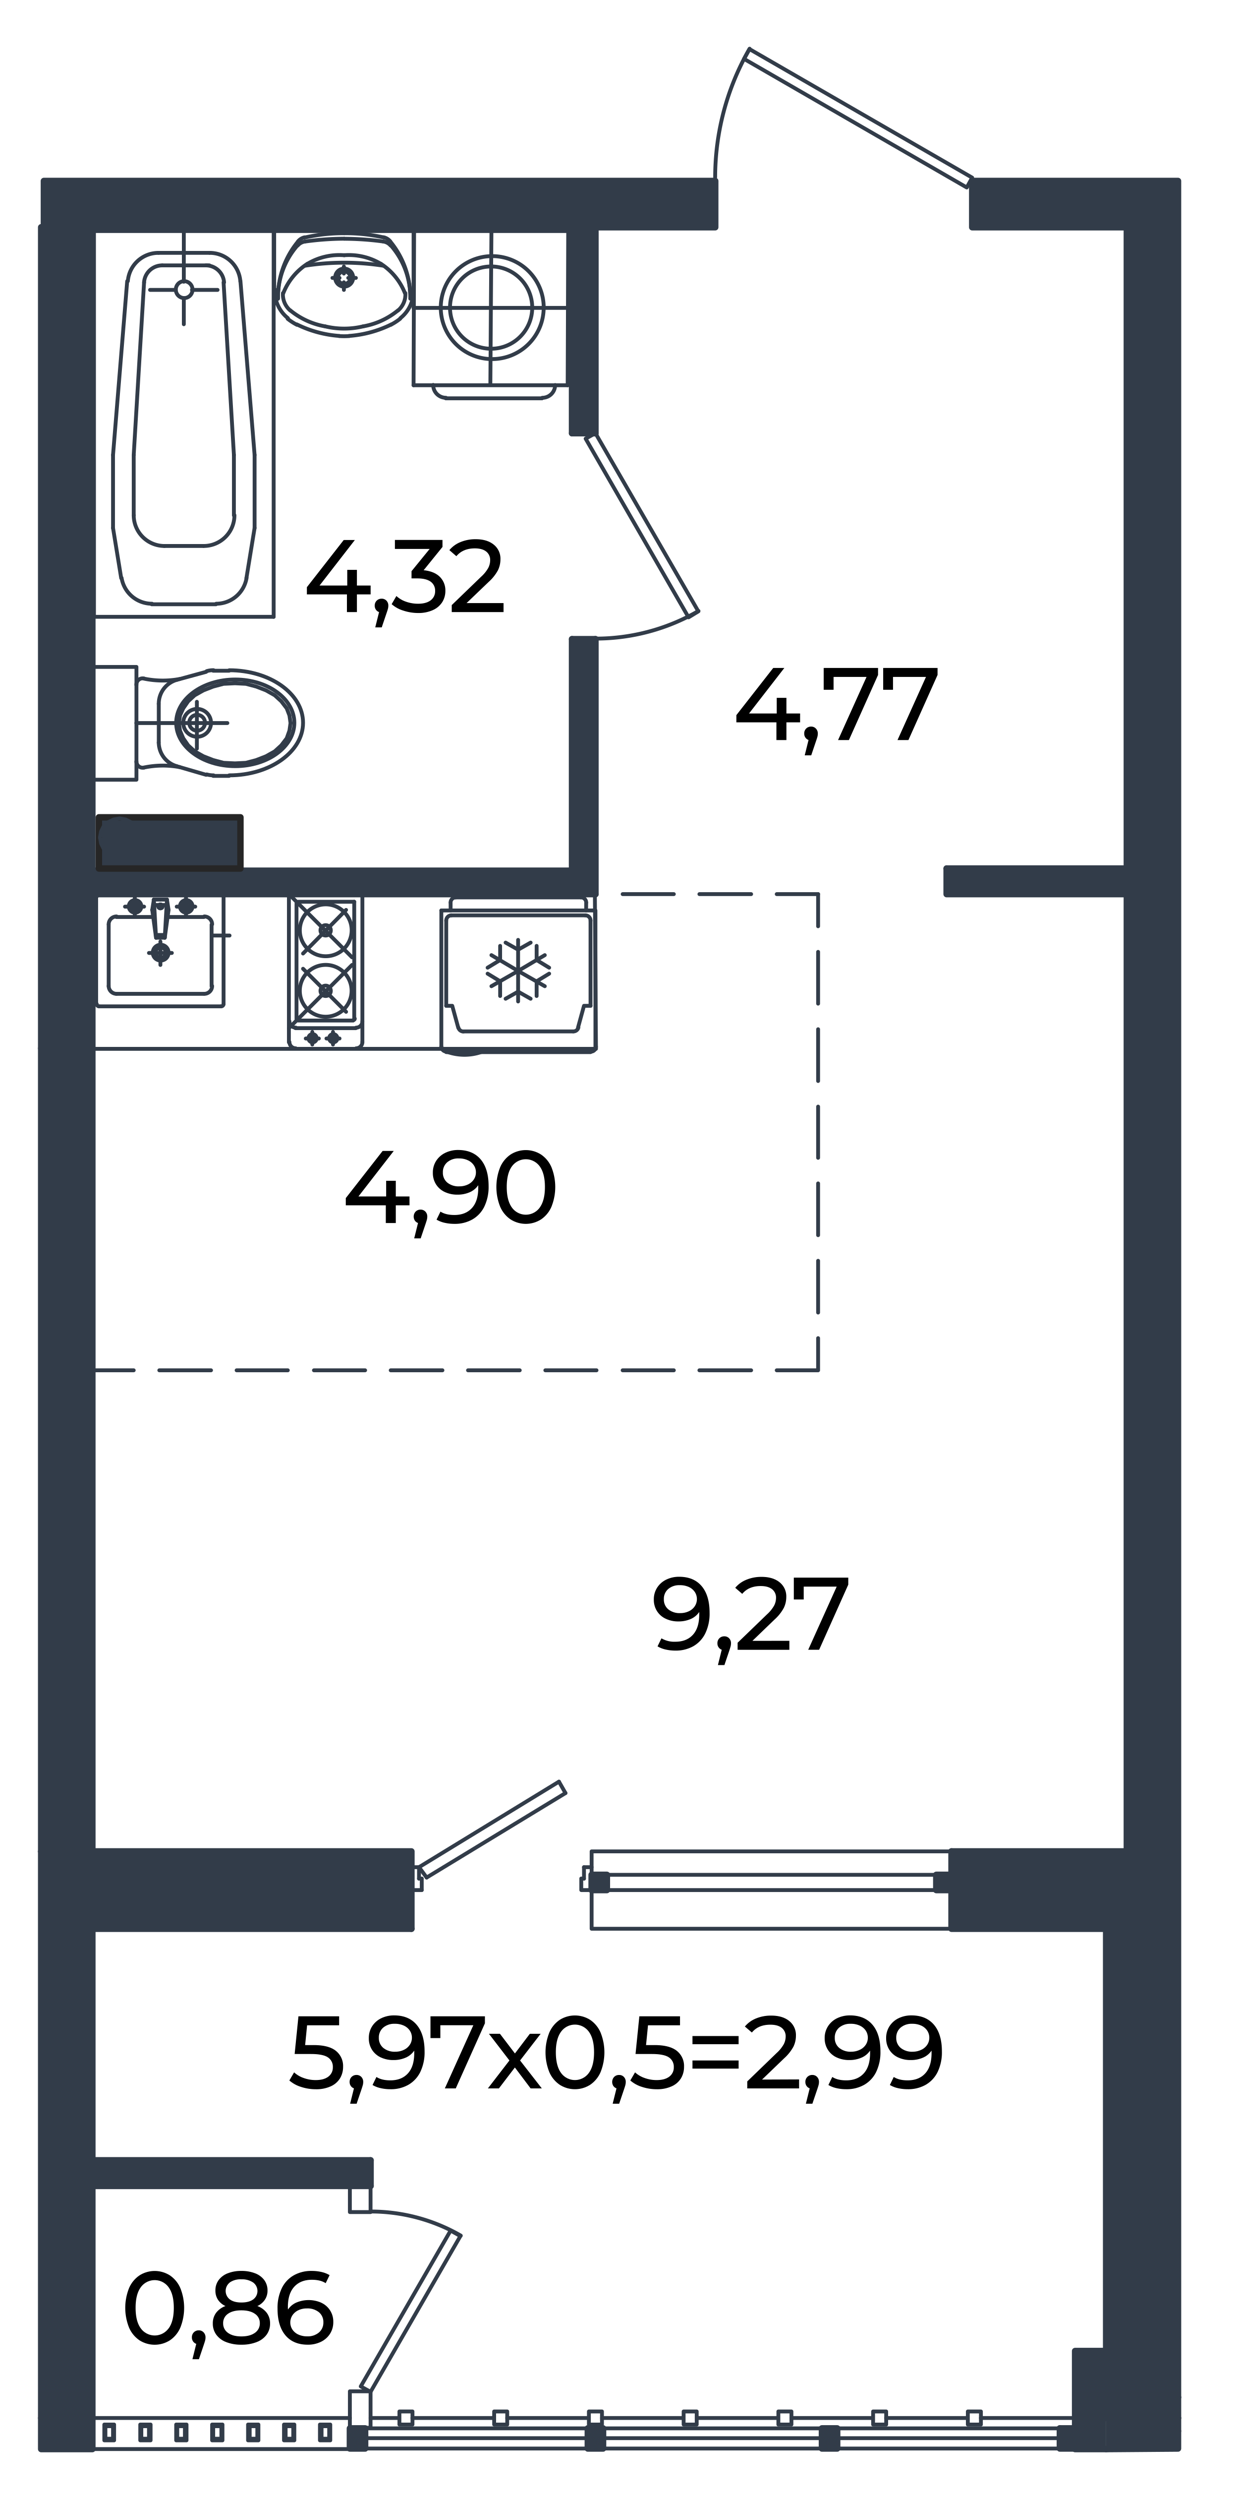 <svg xmlns="http://www.w3.org/2000/svg" viewBox="0 0 826.43 1666.47"><defs><style>.cls-1{fill:#323c49;}.cls-2,.cls-3,.cls-4{fill:none;stroke-linecap:round;stroke-linejoin:round;}.cls-2,.cls-4{stroke:#323c49;}.cls-2,.cls-3{stroke-width:4.29px;}.cls-3{stroke:#262626;}.cls-4{stroke-width:2.57px;}</style></defs><g id="стены"><polygon class="cls-1" points="785.75 1620.48 785.75 1632.1 737.81 1632.47 737.81 1632.1 737.81 1611.77 785.75 1611.77 785.75 1620.48"/><polygon class="cls-1" points="785.75 1606.68 785.75 1611.77 737.81 1611.77 737.81 1567.1 737.81 1285.65 751.61 1285.65 751.61 1597.97 783.94 1597.97 785.75 1597.97 785.75 1606.68"/><polygon class="cls-1" points="785.75 151.48 785.75 1597.97 783.94 1597.97 751.61 1597.97 751.61 1285.65 751.61 1234.08 751.61 596 751.61 578.93 751.61 151.48 648.48 151.48 648.48 120.62 785.75 120.62 785.75 151.48"/><polygon class="cls-1" points="751.61 1234.08 751.61 1285.65 737.81 1285.65 634.67 1285.65 634.67 1259.86 634.67 1249.69 634.67 1234.08 751.61 1234.08"/><rect class="cls-1" x="631.41" y="578.93" width="120.2" height="17.07"/><polygon class="cls-1" points="737.81 1632.1 737.81 1632.47 717.11 1632.47 717.11 1632.1 717.11 1618.67 717.11 1567.1 737.81 1567.1 737.81 1611.77 737.81 1632.1"/><rect class="cls-1" x="706.94" y="1618.67" width="10.17" height="13.43"/><rect class="cls-1" x="624.51" y="1249.69" width="10.16" height="10.17"/><rect class="cls-1" x="548.24" y="1618.67" width="10.17" height="13.43"/><polygon class="cls-1" points="477.06 120.62 477.06 151.48 397.17 151.48 381.55 151.48 61.6 151.48 61.6 580.38 61.6 596 61.6 698.77 27.46 698.77 27.46 151.48 29.28 151.48 29.28 120.62 477.06 120.62"/><rect class="cls-1" x="394.62" y="1249.69" width="10.17" height="10.17"/><rect class="cls-1" x="392.08" y="1618.67" width="10.17" height="13.43"/><polygon class="cls-1" points="397.17 426.04 397.17 596 61.6 596 61.6 580.38 381.55 580.38 381.55 426.04 397.17 426.04"/><rect class="cls-1" x="381.55" y="151.48" width="15.62" height="137.28"/><polygon class="cls-1" points="274.42 1234.08 274.42 1285.65 61.6 1285.65 61.6 1234.44 61.6 1234.08 274.42 1234.08"/><rect class="cls-1" x="61.6" y="1439.99" width="185.58" height="17.07"/><rect class="cls-1" x="233.38" y="1618.67" width="10.17" height="13.43"/><rect class="cls-1" x="65.96" y="544.79" width="94.42" height="34.14"/><rect class="cls-1" x="27.46" y="1611.77" width="34.14" height="20.7"/><polygon class="cls-1" points="61.6 1457.06 61.6 1611.77 27.46 1611.77 27.46 1234.44 61.6 1234.44 61.6 1285.65 61.6 1439.99 61.6 1457.06"/><rect class="cls-1" x="27.46" y="698.77" width="34.14" height="535.31"/><line class="cls-2" x1="61.6" y1="1457.06" x2="247.18" y2="1457.06"/><line class="cls-2" x1="61.6" y1="1439.99" x2="247.18" y2="1439.99"/><line class="cls-2" x1="397.17" y1="596" x2="61.6" y2="596"/><line class="cls-2" x1="381.55" y1="580.38" x2="61.6" y2="580.38"/><line class="cls-2" x1="381.55" y1="151.48" x2="381.55" y2="288.76"/><line class="cls-2" x1="381.55" y1="426.04" x2="381.55" y2="580.38"/><line class="cls-2" x1="397.17" y1="151.48" x2="397.17" y2="288.76"/><line class="cls-2" x1="397.17" y1="426.04" x2="397.17" y2="596"/><line class="cls-2" x1="247.18" y1="1457.06" x2="247.18" y2="1439.99"/><line class="cls-2" x1="397.17" y1="426.04" x2="381.55" y2="426.04"/><line class="cls-2" x1="397.17" y1="288.76" x2="381.55" y2="288.76"/><polyline class="cls-2" points="634.67 1259.86 624.51 1259.86 624.51 1249.69 634.67 1249.69"/><rect class="cls-2" x="394.62" y="1249.69" width="10.17" height="10.17"/><rect class="cls-2" x="233.38" y="1618.67" width="10.17" height="13.43"/><rect class="cls-2" x="392.08" y="1618.67" width="10.17" height="13.43"/><rect class="cls-2" x="548.24" y="1618.67" width="10.17" height="13.43"/><polyline class="cls-2" points="717.11 1632.1 706.94 1632.1 706.94 1618.67"/><line class="cls-2" x1="706.94" y1="1618.67" x2="717.11" y2="1618.67"/><polyline class="cls-2" points="737.81 1632.47 785.75 1632.1 785.75 1620.48"/><polyline class="cls-2" points="61.6 1234.44 61.6 1234.08 274.42 1234.08 274.42 1285.65"/><line class="cls-2" x1="274.42" y1="1285.65" x2="61.6" y2="1285.65"/><polyline class="cls-2" points="737.81 1285.65 634.67 1285.65 634.67 1259.86 634.67 1249.69 634.67 1234.08"/><line class="cls-2" x1="634.67" y1="1234.08" x2="751.61" y2="1234.08"/><line class="cls-2" x1="27.46" y1="698.77" x2="27.46" y2="1234.08"/><polyline class="cls-2" points="27.46 1234.08 61.6 1234.08 61.6 698.77"/><polyline class="cls-2" points="751.61 596 631.41 596 631.41 578.93"/><line class="cls-2" x1="631.41" y1="578.93" x2="751.61" y2="578.93"/><line class="cls-2" x1="785.75" y1="1620.48" x2="785.75" y2="1611.77"/><polyline class="cls-2" points="785.75 1597.97 785.75 151.48 785.75 120.62 648.48 120.62 648.48 151.48 751.61 151.48 751.61 578.93 751.61 596 751.61 1234.08 751.61 1285.65"/><polyline class="cls-2" points="27.46 698.77 27.46 151.48 29.28 151.48 29.28 120.62 477.06 120.62 477.06 151.48 397.17 151.48 381.55 151.48 61.6 151.48 61.6 580.38 61.6 596 61.6 698.77 27.46 698.77"/><polyline class="cls-2" points="27.46 1611.77 27.46 1234.44 61.6 1234.44 61.6 1285.65 61.6 1439.99 61.6 1457.06 61.6 1611.77"/><polyline class="cls-2" points="737.81 1567.1 717.11 1567.1 717.11 1618.67 717.11 1632.1 717.11 1632.47 737.81 1632.47"/><polyline class="cls-2" points="785.75 1597.97 783.94 1597.97 751.61 1597.97 751.61 1285.65 737.81 1285.65 737.81 1567.1 737.81 1611.77 785.75 1611.77"/><polyline class="cls-2" points="785.75 1611.77 785.75 1606.68 785.75 1597.97"/><rect class="cls-3" x="65.96" y="544.79" width="94.42" height="34.14"/><polyline class="cls-2" points="27.46 1611.77 61.6 1611.77 61.6 1632.47 27.46 1632.47 27.46 1611.77"/></g><g id="цифры"><path d="M224,1367a12.84,12.84,0,0,1,4.84,10.61,14.63,14.63,0,0,1-2,7.65,13.78,13.78,0,0,1-6.11,5.36,23.15,23.15,0,0,1-10.07,2,31.52,31.52,0,0,1-9.82-1.55,21.78,21.78,0,0,1-7.83-4.29l3.16-5.42a18.33,18.33,0,0,0,6.32,3.74,23.41,23.41,0,0,0,8.11,1.41c3.61,0,6.42-.77,8.41-2.3a7.52,7.52,0,0,0,3-6.29,7.42,7.42,0,0,0-3.3-6.56q-3.3-2.22-11.26-2.23H196.53l2.54-25.14H226.2v6H204.84l-1.31,13.19h5.36Q219.2,1363.14,224,1367Z"/><path d="M241,1384.39a4.69,4.69,0,0,1,1.27,3.33,8.15,8.15,0,0,1-.24,2c-.17.65-.47,1.63-.93,3l-3.23,9.54h-4.33l2.54-10.23a4.34,4.34,0,0,1-2.09-1.61,4.51,4.51,0,0,1-.79-2.65,4.55,4.55,0,0,1,1.31-3.36,4.44,4.44,0,0,1,3.29-1.31A4.25,4.25,0,0,1,241,1384.39Z"/><path d="M277.94,1349.68q5.26,6.24,5.26,17.71a30.25,30.25,0,0,1-2.85,13.71,19.93,19.93,0,0,1-8,8.58,23.57,23.57,0,0,1-11.91,2.92,29,29,0,0,1-6.6-.72,18.11,18.11,0,0,1-5.35-2.1l2.6-5.35q3.51,2.27,9.28,2.26,7.49,0,11.71-4.63t4.22-13.5v-1.72a13,13,0,0,1-5.7,4.71,19.89,19.89,0,0,1-8.17,1.61,19.44,19.44,0,0,1-8.48-1.78,13.63,13.63,0,0,1-5.84-5.12,14,14,0,0,1-2.1-7.66,14.34,14.34,0,0,1,2.23-8,15,15,0,0,1,6.08-5.33,19.52,19.52,0,0,1,8.66-1.88Q272.68,1343.43,277.94,1349.68Zm-8.55,16.68a9.61,9.61,0,0,0,3.95-3.36,8.4,8.4,0,0,0,1.41-4.74,8.49,8.49,0,0,0-1.34-4.64,9.55,9.55,0,0,0-3.91-3.36,13.91,13.91,0,0,0-6.22-1.27,11.28,11.28,0,0,0-7.66,2.54,8.58,8.58,0,0,0-2.92,6.8,8.4,8.4,0,0,0,3,6.76,11.85,11.85,0,0,0,8,2.51A12.91,12.91,0,0,0,269.39,1366.36Z"/><path d="M323.44,1344v4.68L304,1392.05h-7.28l19-42.1h-22v8.58h-6.59V1344Z"/><path d="M353.93,1392.05l-10.5-13.94-10.65,13.94h-7.35l14.36-18.61-13.67-17.79h7.35l10,13.12,9.95-13.12h7.21l-13.73,17.79,14.49,18.61Z"/><path d="M373.4,1389.68a19.64,19.64,0,0,1-7-8.48,35.49,35.49,0,0,1,0-26.37,19.67,19.67,0,0,1,7-8.49,19,19,0,0,1,20.19,0,19.53,19.53,0,0,1,7,8.49,35.36,35.36,0,0,1,0,26.37,19.5,19.5,0,0,1-7,8.48,18.91,18.91,0,0,1-20.19,0Zm19.37-7.93q3.47-4.74,3.47-13.74t-3.47-13.73a11.43,11.43,0,0,0-18.54,0q-3.48,4.74-3.47,13.73t3.47,13.74a11.43,11.43,0,0,0,18.54,0Z"/><path d="M416.12,1384.39a4.64,4.64,0,0,1,1.27,3.33,8.15,8.15,0,0,1-.24,2c-.16.65-.47,1.63-.93,3l-3.22,9.54h-4.33l2.54-10.23a4.36,4.36,0,0,1-2.1-1.61,4.95,4.95,0,0,1,.52-6,4.48,4.48,0,0,1,3.3-1.31A4.23,4.23,0,0,1,416.12,1384.39Z"/><path d="M451.42,1367a12.84,12.84,0,0,1,4.84,10.61,14.63,14.63,0,0,1-2,7.65,13.75,13.75,0,0,1-6.12,5.36,23.07,23.07,0,0,1-10.06,2,31.48,31.48,0,0,1-9.82-1.55,21.78,21.78,0,0,1-7.83-4.29l3.16-5.42a18.24,18.24,0,0,0,6.32,3.74,23.31,23.31,0,0,0,8.1,1.41q5.43,0,8.42-2.3a7.51,7.51,0,0,0,3-6.29,7.41,7.41,0,0,0-3.29-6.56q-3.3-2.22-11.27-2.23H423.91l2.55-25.14h27.12v6H432.23l-1.31,13.19h5.36Q446.57,1363.14,451.42,1367Z"/><path d="M461.89,1357.16h30.77v5.43H461.89Zm0,16.28h30.77v5.42H461.89Z"/><path d="M533,1386.07v6H498.43v-4.67L518,1368.49a23.58,23.58,0,0,0,4.81-5.94,11.36,11.36,0,0,0,1.24-5,7.09,7.09,0,0,0-2.65-5.87q-2.64-2.09-7.59-2.09-8,0-12.29,5.22l-4.67-4a18.77,18.77,0,0,1,7.38-5.36,26.12,26.12,0,0,1,10.2-1.92q7.56,0,12,3.6a11.93,11.93,0,0,1,4.46,9.79,16.74,16.74,0,0,1-1.64,7.28,29.27,29.27,0,0,1-6.25,7.83l-14.7,14.14Z"/><path d="M545,1384.39a4.69,4.69,0,0,1,1.27,3.33,8.15,8.15,0,0,1-.24,2c-.16.65-.47,1.63-.93,3l-3.23,9.54h-4.33l2.54-10.23a4.34,4.34,0,0,1-2.09-1.61,4.51,4.51,0,0,1-.79-2.65,4.55,4.55,0,0,1,1.31-3.36,4.44,4.44,0,0,1,3.29-1.31A4.25,4.25,0,0,1,545,1384.39Z"/><path d="M582,1349.68q5.26,6.24,5.26,17.71a30.25,30.25,0,0,1-2.85,13.71,19.93,19.93,0,0,1-8,8.58,23.57,23.57,0,0,1-11.91,2.92,29,29,0,0,1-6.6-.72,18.11,18.11,0,0,1-5.35-2.1l2.6-5.35q3.51,2.27,9.28,2.26,7.49,0,11.71-4.63t4.22-13.5v-1.72a13,13,0,0,1-5.7,4.71,19.89,19.89,0,0,1-8.17,1.61,19.44,19.44,0,0,1-8.48-1.78,13.63,13.63,0,0,1-5.84-5.12,14,14,0,0,1-2.1-7.66,14.26,14.26,0,0,1,2.24-8,14.91,14.91,0,0,1,6.07-5.33,19.52,19.52,0,0,1,8.66-1.88Q576.72,1343.43,582,1349.68Zm-8.55,16.68a9.61,9.61,0,0,0,4-3.36,8.4,8.4,0,0,0,1.41-4.74,8.49,8.49,0,0,0-1.34-4.64,9.55,9.55,0,0,0-3.91-3.36,13.91,13.91,0,0,0-6.22-1.27,11.28,11.28,0,0,0-7.66,2.54,8.58,8.58,0,0,0-2.92,6.8,8.4,8.4,0,0,0,3,6.76,11.85,11.85,0,0,0,8,2.51A12.91,12.91,0,0,0,573.42,1366.36Z"/><path d="M623,1349.68q5.26,6.24,5.26,17.71a30.25,30.25,0,0,1-2.85,13.71,19.93,19.93,0,0,1-8,8.58,23.57,23.57,0,0,1-11.91,2.92,29,29,0,0,1-6.6-.72,18.11,18.11,0,0,1-5.35-2.1l2.6-5.35q3.51,2.27,9.28,2.26,7.49,0,11.71-4.63t4.22-13.5v-1.72a13,13,0,0,1-5.7,4.71,19.89,19.89,0,0,1-8.17,1.61,19.44,19.44,0,0,1-8.48-1.78,13.63,13.63,0,0,1-5.84-5.12,14,14,0,0,1-2.1-7.66,14.26,14.26,0,0,1,2.24-8,14.91,14.91,0,0,1,6.07-5.33,19.52,19.52,0,0,1,8.66-1.88Q617.72,1343.43,623,1349.68Zm-8.55,16.68a9.61,9.61,0,0,0,4-3.36,8.4,8.4,0,0,0,1.41-4.74,8.49,8.49,0,0,0-1.34-4.64,9.55,9.55,0,0,0-3.91-3.36,13.91,13.91,0,0,0-6.22-1.27,11.28,11.28,0,0,0-7.66,2.54,8.58,8.58,0,0,0-2.92,6.8,8.4,8.4,0,0,0,3,6.76,11.85,11.85,0,0,0,8,2.51A12.91,12.91,0,0,0,614.42,1366.36Z"/><path d="M93.09,1560a19.52,19.52,0,0,1-7-8.48,35.49,35.49,0,0,1,0-26.37,19.52,19.52,0,0,1,7-8.48,18.91,18.91,0,0,1,20.19,0,19.52,19.52,0,0,1,7,8.48,35.49,35.49,0,0,1,0,26.37,19.52,19.52,0,0,1-7,8.48,18.91,18.91,0,0,1-20.19,0Zm19.37-7.93q3.47-4.74,3.47-13.73t-3.47-13.74a11.44,11.44,0,0,0-18.55,0q-3.47,4.74-3.46,13.74T93.91,1552a11.44,11.44,0,0,0,18.55,0Z"/><path d="M135.81,1554.68a4.71,4.71,0,0,1,1.27,3.34,8.21,8.21,0,0,1-.24,2c-.16.64-.47,1.62-.93,3l-3.23,9.55h-4.32l2.54-10.24a4.3,4.3,0,0,1-2.1-1.61A4.5,4.5,0,0,1,128,1558a4.56,4.56,0,0,1,1.31-3.37,4.45,4.45,0,0,1,3.29-1.3A4.23,4.23,0,0,1,135.81,1554.68Z"/><path d="M177.94,1541.67a11.56,11.56,0,0,1,2.2,7.07,12.35,12.35,0,0,1-2.34,7.52,14.61,14.61,0,0,1-6.66,4.91,27.33,27.33,0,0,1-10.16,1.72,26.86,26.86,0,0,1-10.06-1.72,14.62,14.62,0,0,1-6.63-4.91,12.35,12.35,0,0,1-2.34-7.52,11.6,11.6,0,0,1,2.17-7.07,13.47,13.47,0,0,1,6.28-4.53,12,12,0,0,1-5-4.19,11,11,0,0,1-1.72-6.18,11.44,11.44,0,0,1,2.16-6.94,13.64,13.64,0,0,1,6.08-4.53,24.16,24.16,0,0,1,9.07-1.58,24.67,24.67,0,0,1,9.17,1.58,13.63,13.63,0,0,1,6.11,4.53,11.44,11.44,0,0,1,2.16,6.94,10.84,10.84,0,0,1-1.75,6.14,12.21,12.21,0,0,1-5,4.23A13.74,13.74,0,0,1,177.94,1541.67ZM170,1555a7.5,7.5,0,0,0,3.3-6.42,7.28,7.28,0,0,0-3.3-6.29q-3.28-2.3-9-2.3t-8.93,2.3a7.33,7.33,0,0,0-3.23,6.29,7.56,7.56,0,0,0,3.23,6.42q3.22,2.37,8.93,2.37T170,1555Zm-16.69-33.58a7.1,7.1,0,0,0,0,11.29c1.86,1.38,4.43,2.06,7.73,2.06s6-.68,7.86-2.06a7,7,0,0,0-.07-11.29,13.07,13.07,0,0,0-7.79-2.1A12.64,12.64,0,0,0,153.28,1521.38Z"/><path d="M214.31,1534.94a13.71,13.71,0,0,1,8,12.77,14.27,14.27,0,0,1-2.24,8A14.81,14.81,0,0,1,214,1561a19.58,19.58,0,0,1-8.69,1.89q-9.68,0-14.93-6.25t-5.26-17.72a30.24,30.24,0,0,1,2.85-13.7,19.82,19.82,0,0,1,8-8.58,23.58,23.58,0,0,1,11.92-2.92,29,29,0,0,1,6.59.72,18.56,18.56,0,0,1,5.36,2.09l-2.61,5.36q-3.43-2.27-9.21-2.27-7.48,0-11.74,4.64t-4.26,13.5a15.2,15.2,0,0,0,.07,1.71,12.94,12.94,0,0,1,5.67-4.7,21.12,21.12,0,0,1,16.62.17Zm-1.62,19.85a8.53,8.53,0,0,0,3-6.8,8.4,8.4,0,0,0-3-6.77,12,12,0,0,0-8-2.5,12.85,12.85,0,0,0-5.74,1.23,9.72,9.72,0,0,0-3.91,3.37,8.67,8.67,0,0,0-.07,9.37,9.5,9.5,0,0,0,3.91,3.37,13.75,13.75,0,0,0,6.15,1.27A11.39,11.39,0,0,0,212.69,1554.79Z"/><path d="M468.05,1057.3q5.25,6.26,5.25,17.72a30.21,30.21,0,0,1-2.85,13.7,19.9,19.9,0,0,1-8,8.59,23.67,23.67,0,0,1-11.91,2.92,28.46,28.46,0,0,1-6.6-.73,18.11,18.11,0,0,1-5.35-2.09l2.61-5.36a16.83,16.83,0,0,0,9.27,2.27q7.49,0,11.71-4.64t4.22-13.49v-1.72a13,13,0,0,1-5.7,4.71,20.06,20.06,0,0,1-8.17,1.61,19.3,19.3,0,0,1-8.48-1.79,13.66,13.66,0,0,1-5.84-5.11,14.07,14.07,0,0,1-2.1-7.66,14.3,14.3,0,0,1,2.24-8,14.89,14.89,0,0,1,6.07-5.32,19.39,19.39,0,0,1,8.66-1.89Q462.79,1051.05,468.05,1057.3ZM459.49,1074a9.61,9.61,0,0,0,3.95-3.36,8.69,8.69,0,0,0,.07-9.38,9.48,9.48,0,0,0-3.91-3.36,13.91,13.91,0,0,0-6.22-1.27,11.18,11.18,0,0,0-7.65,2.54,8.54,8.54,0,0,0-2.92,6.8,8.41,8.41,0,0,0,2.95,6.76,11.91,11.91,0,0,0,8,2.51A13,13,0,0,0,459.49,1074Z"/><path d="M486.31,1092a4.63,4.63,0,0,1,1.27,3.33,8.15,8.15,0,0,1-.24,2c-.16.64-.47,1.63-.92,3l-3.23,9.55h-4.33l2.54-10.23a4.25,4.25,0,0,1-2.09-1.62,4.45,4.45,0,0,1-.79-2.64,4.57,4.57,0,0,1,1.3-3.37,4.51,4.51,0,0,1,3.3-1.3A4.21,4.21,0,0,1,486.31,1092Z"/><path d="M526.52,1093.7v6H492V1095l19.57-18.89a23.58,23.58,0,0,0,4.81-5.94,11.36,11.36,0,0,0,1.24-5,7.08,7.08,0,0,0-2.65-5.87q-2.64-2.1-7.59-2.1c-5.31,0-9.41,1.75-12.29,5.22l-4.67-4.05a18.68,18.68,0,0,1,7.38-5.35,25.94,25.94,0,0,1,10.2-1.93q7.56,0,12,3.61a11.91,11.91,0,0,1,4.46,9.78,16.55,16.55,0,0,1-1.65,7.28,28.87,28.87,0,0,1-6.25,7.83l-14.69,14.15Z"/><path d="M565.81,1051.6v4.67l-19.44,43.41h-7.28l19-42.1h-22v8.58h-6.6V1051.6Z"/><path d="M273.16,803.42H264v11.81h-6.66V803.42H230.65v-4.81l24.58-31.45h7.42l-23.56,30.35h18.48V787.07H264v10.44h9.14Z"/><path d="M283.7,807.57A4.66,4.66,0,0,1,285,810.9a8.24,8.24,0,0,1-.24,2c-.16.64-.47,1.62-.93,3l-3.23,9.55h-4.32l2.54-10.24a4.36,4.36,0,0,1-2.1-1.61,4.91,4.91,0,0,1,.52-6,4.48,4.48,0,0,1,3.3-1.31A4.23,4.23,0,0,1,283.7,807.57Z"/><path d="M320.65,772.86q5.25,6.24,5.25,17.72a30.24,30.24,0,0,1-2.85,13.7,19.87,19.87,0,0,1-8,8.58,23.57,23.57,0,0,1-11.91,2.92,29.09,29.09,0,0,1-6.6-.72,18.22,18.22,0,0,1-5.35-2.1l2.61-5.35q3.5,2.26,9.27,2.26,7.48,0,11.71-4.63t4.22-13.5V790a12.92,12.92,0,0,1-5.7,4.7,19.89,19.89,0,0,1-8.17,1.61,19.44,19.44,0,0,1-8.48-1.78,13.69,13.69,0,0,1-5.84-5.12,14,14,0,0,1-2.09-7.66,14.26,14.26,0,0,1,2.23-8,14.91,14.91,0,0,1,6.08-5.32,19.32,19.32,0,0,1,8.65-1.89Q315.39,766.61,320.65,772.86Zm-8.55,16.69a9.77,9.77,0,0,0,3.95-3.37,8.47,8.47,0,0,0,1.4-4.74,8.35,8.35,0,0,0-1.34-4.63,9.43,9.43,0,0,0-3.91-3.37,13.91,13.91,0,0,0-6.22-1.27,11.23,11.23,0,0,0-7.65,2.54,8.56,8.56,0,0,0-2.92,6.8,8.4,8.4,0,0,0,2.95,6.76,11.86,11.86,0,0,0,8,2.51A13.1,13.1,0,0,0,312.1,789.55Z"/><path d="M340.63,812.86a19.52,19.52,0,0,1-7-8.48,35.49,35.49,0,0,1,0-26.37,19.52,19.52,0,0,1,7-8.48,18.91,18.91,0,0,1,20.19,0,19.45,19.45,0,0,1,7,8.48,35.49,35.49,0,0,1,0,26.37,19.45,19.45,0,0,1-7,8.48,18.91,18.91,0,0,1-20.19,0ZM360,804.93q3.47-4.74,3.47-13.74T360,777.46a11.43,11.43,0,0,0-18.54,0Q338,782.2,338,791.19t3.47,13.74a11.43,11.43,0,0,0,18.54,0Z"/><path d="M247.21,396.2h-9.14V408h-6.66V396.2H204.7v-4.8l24.58-31.46h7.42L213.14,390.3h18.48V379.86h6.45V390.3h9.14Z"/><path d="M257.75,400.36a4.63,4.63,0,0,1,1.27,3.33,8.15,8.15,0,0,1-.24,2c-.16.64-.47,1.63-.93,2.95l-3.23,9.55H250.3L252.84,408a4.32,4.32,0,0,1-2.1-1.62,4.52,4.52,0,0,1-.79-2.64,4.57,4.57,0,0,1,1.31-3.37,4.51,4.51,0,0,1,3.3-1.3A4.23,4.23,0,0,1,257.75,400.36Z"/><path d="M293.36,384.49a12.66,12.66,0,0,1,3.71,9.38,13.9,13.9,0,0,1-2.06,7.45,14.3,14.3,0,0,1-6.15,5.29,23.08,23.08,0,0,1-10,2A31.68,31.68,0,0,1,269,407a21,21,0,0,1-7.76-4.29l3.16-5.43a18.05,18.05,0,0,0,6.31,3.75,23.83,23.83,0,0,0,8.18,1.4q5.36,0,8.34-2.26a7.42,7.42,0,0,0,3-6.25,7.26,7.26,0,0,0-2.95-6.18q-3-2.2-8.93-2.2h-3.85v-4.81l12.09-14.83H263.41v-6h31.73v4.67l-12.56,15.52Q289.65,380.82,293.36,384.49Z"/><path d="M335.87,402v6H301.32v-4.67l19.58-18.89a23.28,23.28,0,0,0,4.8-5.94,11.23,11.23,0,0,0,1.24-5,7.07,7.07,0,0,0-2.64-5.87q-2.66-2.1-7.59-2.1c-5.31,0-9.41,1.75-12.3,5.22l-4.67-4.05a18.83,18.83,0,0,1,7.39-5.36,26,26,0,0,1,10.2-1.92q7.55,0,12,3.61a11.89,11.89,0,0,1,4.47,9.78,16.55,16.55,0,0,1-1.65,7.28,29.07,29.07,0,0,1-6.25,7.83L311.21,402Z"/><path d="M533.68,481.49h-9.13V493.3h-6.67V481.49H491.17v-4.81l24.59-31.45h7.41l-23.55,30.35h18.47V465.15h6.46v10.43h9.13Z"/><path d="M544.22,485.65a4.63,4.63,0,0,1,1.27,3.33,8.21,8.21,0,0,1-.24,2c-.16.64-.47,1.62-.93,2.95l-3.22,9.55h-4.33l2.54-10.24a4.23,4.23,0,0,1-2.09-1.61,4.47,4.47,0,0,1-.79-2.64,4.55,4.55,0,0,1,1.3-3.37,4.47,4.47,0,0,1,3.3-1.3A4.19,4.19,0,0,1,544.22,485.65Z"/><path d="M585.67,445.23v4.67l-19.44,43.4H559l19-42.1H556v8.59h-6.59V445.23Z"/><path d="M625.36,445.23v4.67l-19.43,43.4h-7.28l19-42.1h-22v8.59H589.1V445.23Z"/><polyline class="cls-4" points="91.01 507.74 91.01 519.73 61.59 519.73"/><polyline class="cls-4" points="61.59 519.73 61.59 444.55 91.01 444.55 91.01 456.35 91.01 456.54"/><polyline class="cls-4" points="151.66 481.96 140.76 481.96 136.76 481.96 131.32 481.96 126.25 481.96 122.24 481.96 119.34 481.96 117.52 481.96 105.9 481.96 91.01 481.96"/><polyline class="cls-4" points="131.32 499.03 131.32 491.04 131.32 487.03 131.32 481.96 131.32 476.52 131.32 472.52 131.32 467.79"/><path class="cls-4" d="M122.24,481.77V482a9.29,9.29,0,0,0,9.08,9.08h.19a9.27,9.27,0,0,0,9.25-9.08v-.19a9.26,9.26,0,0,0-9.25-9.25h-.19a9.27,9.27,0,0,0-9.08,9.25"/><path class="cls-4" d="M126.24,481.77a1.21,1.21,0,0,0,0,.19,5.23,5.23,0,0,0,5.07,5.07h.19a5.24,5.24,0,0,0,5.25-5.08,1.21,1.21,0,0,0,0-.19,5.25,5.25,0,0,0-5.26-5.26h-.19a5.24,5.24,0,0,0-5.08,5.25"/><polyline class="cls-4" points="193.79 481.96 193.06 476.87 191.24 472.15 187.61 467.43 183.25 463.44 177.44 460.17 170.91 457.63 164.01 455.81 156.74 455.45 149.12 455.81 142.22 457.63 135.68 460.17 129.87 463.44 125.51 467.43 122.24 472.15 120.06 476.87 119.34 481.96 120.06 487.04 122.24 492.13 125.51 496.85 129.87 500.84 135.68 504.11 142.22 506.65 149.12 508.47 156.74 508.83 164.01 508.47 170.91 506.65 177.44 504.11 183.25 500.84 187.61 496.85 191.24 492.13 193.06 487.04 193.79 481.96"/><path class="cls-4" d="M117.52,481.77V482c.14,15.86,17.73,28.69,39.41,28.69s39.4-12.93,39.4-28.88-17.64-28.87-39.4-28.87-39.41,12.93-39.41,28.87"/><path class="cls-4" d="M142.41,446.73a16.16,16.16,0,0,0-4.54.63"/><polyline class="cls-4" points="117.52 453.27 117.9 453.17 137.5 447.82"/><path class="cls-4" d="M117.9,453.17a16.53,16.53,0,0,0-12,15.89"/><path class="cls-4" d="M96,452.34a61.75,61.75,0,0,0,23.85.26"/><path class="cls-4" d="M96,452.27a4.13,4.13,0,0,0-3.49.84A4.21,4.21,0,0,0,91,456.35"/><line class="cls-4" x1="105.9" y1="469.25" x2="105.9" y2="481.96"/><line class="cls-4" x1="91.01" y1="456.54" x2="91.01" y2="481.96"/><path class="cls-4" d="M91,507.55a4.16,4.16,0,0,0,5,4.1"/><path class="cls-4" d="M119.89,511.32l-.16,0a61.71,61.71,0,0,0-23.69.29"/><path class="cls-4" d="M105.9,495a16.53,16.53,0,0,0,12,15.72"/><path class="cls-4" d="M137.87,516.2a16.52,16.52,0,0,0,4.54.62"/><polyline class="cls-4" points="117.52 510.65 119.73 511.29 137.5 516.46"/><polyline class="cls-4" points="105.9 495.03 105.9 494.84 105.9 481.96"/><line class="cls-4" x1="142.22" y1="447.09" x2="152.75" y2="447.09"/><polyline class="cls-4" points="91.01 507.74 91.01 507.55 91.01 481.96"/><line class="cls-4" x1="142.22" y1="517.19" x2="152.75" y2="517.19"/><path class="cls-4" d="M152.94,516.82c27.16,0,49.2-15.69,49.2-35.05s-22-35-49.2-35"/><polyline class="cls-4" points="214.85 154.02 182.89 154.02 182.89 193.24"/><polyline class="cls-4" points="275.86 193.24 275.86 154.02 243.9 154.02"/><line class="cls-4" x1="214.85" y1="154.02" x2="243.9" y2="154.02"/><polyline class="cls-4" points="221.75 185.25 223.58 185.25 225.39 185.25 226.47 185.25"/><polyline class="cls-4" points="229.38 177.63 229.38 179.09 229.38 180.9 229.38 182.35"/><polyline class="cls-4" points="232.28 185.25 233.72 185.25 235.54 185.25 237.37 185.25"/><polyline class="cls-4" points="229.38 188.16 229.38 189.24 229.38 191.05 229.38 193.24"/><path class="cls-4" d="M270.08,195.35a41.25,41.25,0,0,0-16-19.48"/><path class="cls-4" d="M254.1,175.91a41.33,41.33,0,0,0-24.51-5.78"/><path class="cls-4" d="M205,175.87a41.23,41.23,0,0,0-16,19.48"/><path class="cls-4" d="M229.59,170.13h-.07A41.33,41.33,0,0,0,205,175.91"/><path class="cls-4" d="M233,223.91A76.31,76.31,0,0,0,261,216.27"/><path class="cls-4" d="M183.28,192.78A23.35,23.35,0,0,0,192,212.05"/><path class="cls-4" d="M226.31,224a46.86,46.86,0,0,0,6.49,0"/><path class="cls-4" d="M255.5,177.09a169.58,169.58,0,0,0-51.87,0"/><path class="cls-4" d="M198.58,161.25a58.32,58.32,0,0,0-13.15,37.59c0,.1,0,.2,0,.3"/><path class="cls-4" d="M229.61,155.47a116.82,116.82,0,0,0-26.42,2.88"/><path class="cls-4" d="M203.14,158.2a8,8,0,0,0-4.33,2.68"/><path class="cls-4" d="M229.52,159.11A198.06,198.06,0,0,0,203.43,161h0"/><path class="cls-4" d="M198.55,163.45a52.51,52.51,0,0,0-13.12,35.39"/><path class="cls-4" d="M203.43,161a7.86,7.86,0,0,0-4.79,2.57"/><path class="cls-4" d="M273.68,198.76a52.45,52.45,0,0,0-13.16-35.37"/><path class="cls-4" d="M273.68,199.07v-.31a58.32,58.32,0,0,0-13.2-37.56"/><path class="cls-4" d="M255.82,161a198.65,198.65,0,0,0-26.14-1.84"/><path class="cls-4" d="M256.15,158.31a117.08,117.08,0,0,0-26.44-2.84h-.1"/><path class="cls-4" d="M260.46,163.56a7.81,7.81,0,0,0-4.78-2.57"/><path class="cls-4" d="M260.29,160.88A7.79,7.79,0,0,0,256,158.2"/><path class="cls-4" d="M267.09,212.05a23.39,23.39,0,0,0,8.74-19.27"/><path class="cls-4" d="M260.74,216.46a37.67,37.67,0,0,0,6.16-4"/><path class="cls-4" d="M191.85,212.48a37.67,37.67,0,0,0,6.16,4"/><path class="cls-4" d="M198.07,216.27a76.41,76.41,0,0,0,28.08,7.64"/><path class="cls-4" d="M216.82,217.52a54.28,54.28,0,0,0,25.47,0"/><path class="cls-4" d="M265.56,206.91a14,14,0,0,0,4.82-11.55"/><path class="cls-4" d="M242.29,217.53a50.19,50.19,0,0,0,23.11-10.59"/><path class="cls-4" d="M188.73,195.36a14,14,0,0,0,4.82,11.55"/><path class="cls-4" d="M193.71,206.94a50.19,50.19,0,0,0,23.11,10.59"/><path class="cls-4" d="M223.57,185.06a1.21,1.21,0,0,0,0,.19,6,6,0,0,0,5.8,5.8h.18a6,6,0,0,0,6-5.81,1.21,1.21,0,0,0,0-.19,6,6,0,0,0-6-6h-.18a6,6,0,0,0-5.81,6"/><path class="cls-4" d="M225.38,185.06a1.21,1.21,0,0,0,0,.19,4.18,4.18,0,0,0,4,4h.18a4.17,4.17,0,0,0,4.16-4,1.21,1.21,0,0,0,0-.19,4.18,4.18,0,0,0-4.17-4.17h-.18a4.18,4.18,0,0,0-4,4.16"/><polyline class="cls-4" points="648.47 118.43 499.93 32.72 496.48 38.93 496.3 39.26 496.31 39.26 644.84 124.97 648.47 118.43"/><path class="cls-4" d="M500,32.46q-1.84,3.2-3.55,6.47l-.17.33a171.68,171.68,0,0,0-19.26,79"/><path class="cls-4" d="M391,601.61a3.44,3.44,0,0,0-3.44-3.44"/><path class="cls-4" d="M304,598.17a3.44,3.44,0,0,0-3.45,3.44"/><path class="cls-4" d="M305.76,685a3.45,3.45,0,0,0,3.34,2.56"/><path class="cls-4" d="M382.46,687.51a3.44,3.44,0,0,0,3.32-2.56"/><path class="cls-4" d="M393.89,613.6a3.44,3.44,0,0,0-3.44-3.45"/><path class="cls-4" d="M301.11,610.15a3.45,3.45,0,0,0-3.46,3.45"/><path class="cls-4" d="M394.08,701a3.42,3.42,0,0,0,3-1.82,3.24,3.24,0,0,0,.4-1.45,1.21,1.21,0,0,0,0-.19"/><path class="cls-4" d="M294.38,697.49a3.45,3.45,0,0,0,3.46,3.46"/><path class="cls-4" d="M297.91,701l.86.29a34.65,34.65,0,0,0,22.09,0l.86-.29"/><polyline class="cls-4" points="393.89 670.44 389.53 670.44 385.54 684.97"/><polyline class="cls-4" points="308.91 687.51 309.1 687.51 382.27 687.51"/><polyline class="cls-4" points="297.65 670.44 301.65 670.44 305.64 684.97"/><line class="cls-4" x1="393.89" y1="613.79" x2="393.89" y2="670.44"/><line class="cls-4" x1="297.65" y1="613.79" x2="297.65" y2="670.44"/><polyline class="cls-4" points="300.92 610.15 301.11 610.15 390.26 610.15"/><line class="cls-4" x1="390.98" y1="601.8" x2="390.98" y2="606.89"/><polyline class="cls-4" points="294.38 606.89 294.38 697.49 294.38 697.68"/><line class="cls-4" x1="300.56" y1="601.8" x2="300.56" y2="606.89"/><polyline class="cls-4" points="303.82 598.17 304.01 598.17 387.35 598.17"/><polyline class="cls-4" points="297.65 701.31 298.77 701.31 320.86 701.31 393.89 701.31"/><polyline class="cls-4" points="294.38 606.89 300.56 606.89 390.98 606.89 396.87 606.89 397.16 606.89 397.16 648.27 397.16 697.68"/><polyline class="cls-4" points="327.79 657.37 333.56 654.07 345.59 647.2 333.45 640.02 327.79 636.67"/><polyline class="cls-4" points="363.38 657.37 357.94 654.26 345.59 647.2 357.94 639.89 363.38 636.67"/><polyline class="cls-4" points="345.59 626.5 345.59 633.03 345.59 647.2 345.59 661 345.59 667.54"/><polyline class="cls-4" points="353.94 628.31 345.59 633.03 337.24 628.31"/><polyline class="cls-4" points="325.25 645.02 333.45 640.02 333.6 639.93 333.6 630.49"/><polyline class="cls-4" points="366.29 649.01 357.94 654.1 357.94 654.26 357.94 663.9"/><polyline class="cls-4" points="337.24 665.72 345.59 661 353.94 665.72"/><polyline class="cls-4" points="357.94 630.49 357.94 639.89 357.94 639.93 366.29 645.02"/><polyline class="cls-4" points="325.25 649.01 333.56 654.07 333.6 654.1 333.6 663.9"/><path class="cls-4" d="M149.12,597.62a1.63,1.63,0,0,0-1.63-1.63"/><line class="cls-4" x1="140.76" y1="595.99" x2="147.3" y2="595.99"/><line class="cls-4" x1="89.19" y1="595.99" x2="106.26" y2="595.99"/><path class="cls-4" d="M66.14,596a1.63,1.63,0,0,0-1.64,1.63"/><path class="cls-4" d="M110.62,635a3.44,3.44,0,0,0-3.44-3.44H107a3.43,3.43,0,0,0-3.27,3.43,1.21,1.21,0,0,0,0,.19,3.43,3.43,0,0,0,3.26,3.26h.19a3.43,3.43,0,0,0,3.43-3.27,1.21,1.21,0,0,0,0-.19"/><path class="cls-4" d="M112.44,635a5.26,5.26,0,0,0-5.26-5.25H107a5.24,5.24,0,0,0-5.08,5.24,1.21,1.21,0,0,0,0,.19,5.24,5.24,0,0,0,5.07,5.08h.19a5.26,5.26,0,0,0,5.25-5.09,1.21,1.21,0,0,0,0-.19"/><polyline class="cls-4" points="106.99 627.59 106.99 629.78 106.99 631.59 106.99 635.21 106.99 638.47 106.99 640.29 106.99 643.2"/><line class="cls-4" x1="141.13" y1="616.33" x2="141.13" y2="657.37"/><polyline class="cls-4" points="72.49 616.33 72.49 657.18 72.49 657.37"/><path class="cls-4" d="M147.49,670.8a1.63,1.63,0,0,0,1.63-1.64"/><polyline class="cls-4" points="147.3 670.8 66.14 670.8 65.95 670.8"/><path class="cls-4" d="M136.23,662.45a5.26,5.26,0,0,0,5.26-5.27"/><path class="cls-4" d="M72.49,657.18a5.26,5.26,0,0,0,5.27,5.27"/><path class="cls-4" d="M64.5,669.16a1.63,1.63,0,0,0,1.64,1.64"/><polyline class="cls-4" points="136.04 662.45 77.76 662.45 77.57 662.45"/><polyline class="cls-4" points="117.88 604.34 120.07 604.34 121.53 604.34 124.06 604.34 126.95 604.34 128.41 604.34 130.23 604.34"/><line class="cls-4" x1="102.63" y1="599.62" x2="106.99" y2="599.62"/><polyline class="cls-4" points="103 603.25 105.92 603.25 108.06 603.25 110.98 603.25"/><line class="cls-4" x1="111.35" y1="599.62" x2="106.99" y2="599.62"/><path class="cls-4" d="M127,604.16a2.72,2.72,0,0,0-2.71-2.72h-.19a2.71,2.71,0,0,0-2.54,2.71,1.09,1.09,0,0,0,0,.18,2.71,2.71,0,0,0,2.53,2.54h.19a2.71,2.71,0,0,0,2.7-2.55,1.09,1.09,0,0,0,0-.18"/><line class="cls-4" x1="102.63" y1="599.62" x2="101.54" y2="606.52"/><line class="cls-4" x1="111.35" y1="599.62" x2="112.44" y2="606.52"/><path class="cls-4" d="M107,602.91h0a1.24,1.24,0,0,0-1.07.34.91.91,0,0,0-.18.21,1.29,1.29,0,0,0,0,1.41,1.3,1.3,0,0,0,1.25.55h0"/><path class="cls-4" d="M107,605.42h0a1.3,1.3,0,0,0,1.25-.55,1.33,1.33,0,0,0,0-1.41.91.91,0,0,0-.18-.21,1.24,1.24,0,0,0-1.07-.34h0"/><polyline class="cls-4" points="83.38 604.34 85.94 604.34 87.39 604.34 89.92 604.34 92.82 604.34 94.27 604.34 96.1 604.34"/><path class="cls-4" d="M92.83,604.16a2.72,2.72,0,0,0-2.72-2.72h-.19a2.71,2.71,0,0,0-2.54,2.71,1.09,1.09,0,0,0,0,.18,2.71,2.71,0,0,0,2.53,2.54h.19a2.72,2.72,0,0,0,2.71-2.55,1.09,1.09,0,0,0,0-.18"/><path class="cls-4" d="M141.49,616.14a5.25,5.25,0,0,0-5.26-5.26"/><polyline class="cls-4" points="99.36 635.21 101.92 635.21 103.73 635.21 106.99 635.21 110.61 635.21 112.43 635.21 114.62 635.21"/><line class="cls-4" x1="104.08" y1="625.04" x2="106.99" y2="625.04"/><line class="cls-4" x1="104.08" y1="623.23" x2="109.9" y2="623.23"/><line class="cls-4" x1="109.9" y1="625.04" x2="106.99" y2="625.04"/><polyline class="cls-4" points="136.04 611.24 111.79 611.24 111.71 611.24"/><path class="cls-4" d="M77.76,610.88a5.26,5.26,0,0,0-5.27,5.26"/><polyline class="cls-4" points="102.27 611.24 102.19 611.24 77.57 611.24"/><polyline class="cls-4" points="101.54 606.52 102.19 611.24 104.08 625.04"/><polyline class="cls-4" points="112.44 606.52 111.79 611.24 109.9 625.04"/><line class="cls-4" x1="102.63" y1="599.62" x2="104.08" y2="625.04"/><line class="cls-4" x1="111.35" y1="599.62" x2="109.9" y2="625.04"/><path class="cls-4" d="M94.28,604.16A4.17,4.17,0,0,0,90.11,600h-.19a4.16,4.16,0,0,0-4,4.16,1.09,1.09,0,0,0,0,.18,4.17,4.17,0,0,0,4,4h.19a4.16,4.16,0,0,0,4.16-4,1.09,1.09,0,0,0,0-.18"/><path class="cls-4" d="M128.42,604.16a4.18,4.18,0,0,0-4.17-4.17h-.19a4.17,4.17,0,0,0-4,4.16,1.09,1.09,0,0,0,0,.18,4.17,4.17,0,0,0,4,4h.19a4.17,4.17,0,0,0,4.16-4,1.09,1.09,0,0,0,0-.18"/><polyline class="cls-4" points="149.12 597.81 149.12 623.59 149.12 669.16 149.12 669.35"/><line class="cls-4" x1="64.14" y1="669.35" x2="64.14" y2="597.81"/><polyline class="cls-4" points="89.92 597.81 89.92 600 89.92 601.45 89.92 604.34 89.92 606.88 89.92 608.33 89.92 610.52"/><polyline class="cls-4" points="124.06 597.81 124.06 600 124.06 601.45 124.06 604.34 124.06 606.88 124.06 608.33 124.06 610.52"/><line class="cls-4" x1="545.69" y1="595.99" x2="545.69" y2="617.42"/><line class="cls-4" x1="545.69" y1="634.49" x2="545.69" y2="668.99"/><line class="cls-4" x1="545.69" y1="686.06" x2="545.69" y2="720.56"/><line class="cls-4" x1="545.69" y1="737.63" x2="545.69" y2="771.76"/><line class="cls-4" x1="545.69" y1="788.83" x2="545.69" y2="823.33"/><line class="cls-4" x1="545.69" y1="840.4" x2="545.69" y2="874.9"/><polyline class="cls-4" points="545.69 891.97 545.69 913.4 518.09 913.4"/><line class="cls-4" x1="501.02" y1="913.4" x2="466.52" y2="913.4"/><line class="cls-4" x1="449.45" y1="913.4" x2="415.32" y2="913.4"/><line class="cls-4" x1="397.88" y1="913.4" x2="363.75" y2="913.4"/><line class="cls-4" x1="346.68" y1="913.4" x2="312.18" y2="913.4"/><line class="cls-4" x1="295.11" y1="913.4" x2="260.61" y2="913.4"/><line class="cls-4" x1="243.54" y1="913.4" x2="209.4" y2="913.4"/><line class="cls-4" x1="191.97" y1="913.4" x2="157.83" y2="913.4"/><line class="cls-4" x1="140.76" y1="913.4" x2="106.26" y2="913.4"/><polyline class="cls-4" points="89.19 913.4 61.59 913.4 61.59 891.97"/><line class="cls-4" x1="61.59" y1="874.9" x2="61.59" y2="840.4"/><line class="cls-4" x1="61.59" y1="823.33" x2="61.59" y2="788.83"/><line class="cls-4" x1="61.59" y1="771.76" x2="61.59" y2="737.63"/><polyline class="cls-4" points="61.59 720.19 61.59 699.13 61.59 686.06"/><line class="cls-4" x1="61.59" y1="668.99" x2="61.59" y2="634.49"/><polyline class="cls-4" points="61.59 617.42 61.59 595.99 65.95 595.99 66.14 595.99 89.19 595.99"/><line class="cls-4" x1="106.26" y1="595.99" x2="140.76" y2="595.99"/><line class="cls-4" x1="157.83" y1="595.99" x2="191.97" y2="595.99"/><polyline class="cls-4" points="209.4 595.99 241.72 595.99 243.54 595.99"/><line class="cls-4" x1="260.61" y1="595.99" x2="295.11" y2="595.99"/><line class="cls-4" x1="312.18" y1="595.99" x2="346.68" y2="595.99"/><polyline class="cls-4" points="363.75 595.99 396.79 595.99 397.88 595.99"/><line class="cls-4" x1="415.32" y1="595.99" x2="449.45" y2="595.99"/><line class="cls-4" x1="466.52" y1="595.99" x2="501.02" y2="595.99"/><line class="cls-4" x1="518.09" y1="595.99" x2="545.69" y2="595.99"/><polyline class="cls-4" points="135.68 363.93 109.72 363.93 109.53 363.93"/><line class="cls-4" x1="144.03" y1="402.79" x2="101.18" y2="402.79"/><path class="cls-4" d="M122.79,198.69a5.61,5.61,0,0,0,5.62-5.45,1.21,1.21,0,0,0,0-.19,5.62,5.62,0,0,0-5.63-5.62h-.18a5.63,5.63,0,0,0,.18,11.25"/><polyline class="cls-4" points="139.67 176.9 137.32 176.9 122.61 176.9 108.27 176.9"/><polyline class="cls-4" points="139.67 168.55 122.61 168.55 105.73 168.55"/><line class="cls-4" x1="182.53" y1="411.14" x2="62.68" y2="411.14"/><polyline class="cls-4" points="62.68 154.02 122.61 154.02 182.53 154.02"/><line class="cls-4" x1="149.12" y1="188.16" x2="156.02" y2="303.28"/><line class="cls-4" x1="169.82" y1="303.28" x2="160.38" y2="187.43"/><line class="cls-4" x1="182.53" y1="154.02" x2="182.53" y2="411.14"/><polyline class="cls-4" points="128.05 193.24 128.41 193.24 145.12 193.24"/><path class="cls-4" d="M149.45,188.29a12.16,12.16,0,0,0-12.13-11.39"/><path class="cls-4" d="M160.3,187.39a20.5,20.5,0,0,0-20.44-18.84"/><line class="cls-4" x1="169.82" y1="351.95" x2="169.82" y2="303.28"/><line class="cls-4" x1="156.02" y1="303.28" x2="156.02" y2="343.59"/><path class="cls-4" d="M135.87,363.93a20.51,20.51,0,0,0,20.51-20.53"/><path class="cls-4" d="M144.22,402.43a20.53,20.53,0,0,0,20.25-17.23"/><line class="cls-4" x1="169.82" y1="351.95" x2="164.37" y2="385.36"/><line class="cls-4" x1="96.1" y1="188.16" x2="89.19" y2="303.28"/><line class="cls-4" x1="75.39" y1="303.28" x2="84.84" y2="187.43"/><line class="cls-4" x1="62.68" y1="411.14" x2="62.68" y2="154.02"/><line class="cls-4" x1="122.61" y1="198.69" x2="122.61" y2="216.12"/><polyline class="cls-4" points="122.61 154.02 122.61 168.55 122.61 176.9 122.61 187.44 122.61 187.79"/><line class="cls-4" x1="117.16" y1="193.24" x2="100.09" y2="193.24"/><path class="cls-4" d="M108.27,176.9h-.19a12.16,12.16,0,0,0-12,11.39"/><path class="cls-4" d="M105.73,168.55h-.19a20.5,20.5,0,0,0-20.27,18.84"/><polyline class="cls-4" points="89.19 303.28 89.19 343.4 89.19 343.59"/><line class="cls-4" x1="75.39" y1="351.95" x2="75.39" y2="303.28"/><path class="cls-4" d="M89.19,343.4a20.52,20.52,0,0,0,20.53,20.53"/><path class="cls-4" d="M81.1,385.2a20.54,20.54,0,0,0,20.27,17.23"/><line class="cls-4" x1="75.39" y1="351.95" x2="80.84" y2="385.36"/><polyline class="cls-4" points="397.16 288.75 465.73 407.39 465.8 407.51 459.26 411.5 458.99 411.02 390.62 292.39 397.16 288.75"/><path class="cls-4" d="M397.35,425.67A137,137,0,0,0,459,411c2.28-1.14,4.52-2.36,6.74-3.63l.17-.1"/><path class="cls-4" d="M362.66,205.2a34.32,34.32,0,0,0-34.17-34.47h-.82A34.32,34.32,0,0,0,294,204.89v.34a34.31,34.31,0,0,0,33.17,34.11l1,0a34.32,34.32,0,0,0,34.47-34.13v0"/><path class="cls-4" d="M355,205.17a27.41,27.41,0,0,0-27.29-27.54h-.12a27.42,27.42,0,0,0-27.43,27.29c0,.1,0,.21,0,.31a27.4,27.4,0,0,0,27,27.22h.25A27.4,27.4,0,0,0,355,205.23v-.06"/><polyline class="cls-4" points="275.86 256.8 288.94 256.8 370.28 256.8 378.64 256.8"/><line class="cls-4" x1="297.29" y1="265.51" x2="361.57" y2="265.51"/><polyline class="cls-4" points="275.86 256.8 276.04 205.23 276.22 154.02"/><polyline class="cls-4" points="327.07 256.43 327.19 239.34 327.24 232.45 327.43 205.23 327.62 177.63 327.67 170.74 327.79 154.02 327.79 153.66"/><path class="cls-4" d="M288.94,256.58v.22a8.53,8.53,0,0,0,8.49,8.35"/><polyline class="cls-4" points="378.64 256.8 378.82 205.23 379 154.02"/><path class="cls-4" d="M361.71,265.15a8.54,8.54,0,0,0,8.57-8.35v-.15"/><polyline class="cls-4" points="276.22 154.02 327.79 154.02 379 154.02"/><polyline class="cls-4" points="275.86 205.23 276.04 205.23 294.02 205.23 300.2 205.23 327.43 205.23 355.03 205.23 362.66 205.23 378.82 205.23 379 205.23"/><rect class="cls-4" x="93.55" y="1616.12" width="6.9" height="10.53"/><rect class="cls-4" x="94.28" y="1617.21" width="5.08" height="8.35"/><rect class="cls-4" x="117.52" y="1616.12" width="6.9" height="10.53"/><rect class="cls-4" x="118.25" y="1617.21" width="5.08" height="8.35"/><rect class="cls-4" x="141.49" y="1616.12" width="6.9" height="10.53"/><rect class="cls-4" x="142.22" y="1617.21" width="5.44" height="8.35"/><rect class="cls-4" x="165.46" y="1616.12" width="6.9" height="10.53"/><rect class="cls-4" x="166.55" y="1617.21" width="5.08" height="8.35"/><rect class="cls-4" x="189.43" y="1616.12" width="6.9" height="10.53"/><rect class="cls-4" x="190.52" y="1617.21" width="5.08" height="8.35"/><rect class="cls-4" x="69.58" y="1616.12" width="6.54" height="10.53"/><rect class="cls-4" x="70.31" y="1617.21" width="5.08" height="8.35"/><rect class="cls-4" x="213.4" y="1616.12" width="6.9" height="10.53"/><rect class="cls-4" x="214.49" y="1617.21" width="5.08" height="8.35"/><polyline class="cls-4" points="247.17 1594.33 307.09 1490.47 300.56 1486.83 240.63 1590.7 246.52 1593.97 247.17 1594.33"/><path class="cls-4" d="M307.35,1490.19a120.12,120.12,0,0,0-60-16.07"/><polyline class="cls-4" points="247.17 1593.97 246.52 1593.97 233.37 1593.97 233.37 1611.76 233.37 1618.3 247.17 1618.3 247.17 1611.76 247.17 1594.33 247.17 1593.97"/><rect class="cls-4" x="233.37" y="1457.05" width="13.8" height="17.44"/><line class="cls-4" x1="634.67" y1="1259.86" x2="394.62" y2="1259.86"/><line class="cls-4" x1="634.67" y1="1249.69" x2="394.62" y2="1249.69"/><line class="cls-4" x1="389.53" y1="1244.6" x2="389.53" y2="1252.23"/><polyline class="cls-4" points="387.72 1252.23 387.72 1259.86 389.53 1259.86 394.62 1259.86"/><line class="cls-4" x1="389.53" y1="1244.6" x2="394.62" y2="1244.6"/><line class="cls-4" x1="389.53" y1="1252.23" x2="387.72" y2="1252.23"/><polyline class="cls-4" points="281.31 1259.86 274.41 1259.86 274.41 1244.6"/><line class="cls-4" x1="279.49" y1="1252.23" x2="279.49" y2="1244.6"/><line class="cls-4" x1="281.31" y1="1259.86" x2="281.31" y2="1252.23"/><line class="cls-4" x1="274.41" y1="1244.6" x2="279.49" y2="1244.6"/><line class="cls-4" x1="377.18" y1="1195.21" x2="284.58" y2="1251.5"/><line class="cls-4" x1="372.83" y1="1187.59" x2="279.49" y2="1244.6"/><line class="cls-4" x1="279.49" y1="1252.23" x2="281.31" y2="1252.23"/><line class="cls-4" x1="284.58" y1="1251.5" x2="279.49" y2="1244.6"/><line class="cls-4" x1="377.18" y1="1195.21" x2="372.83" y2="1187.59"/><polyline class="cls-4" points="634.67 1285.64 394.62 1285.64 394.62 1259.86 394.62 1249.69 394.62 1244.6 394.62 1234.07 634.67 1234.07 634.67 1249.69 634.67 1259.86 634.67 1285.64"/><polyline class="cls-4" points="61.59 699.13 294.79 699.13 397.11 699.13 397.52 699.13 397.51 697.68 397.16 648.27 396.87 606.89 396.79 595.99"/><line class="cls-4" x1="61.59" y1="1611.76" x2="61.59" y2="1459.6"/><line class="cls-4" x1="27.46" y1="1611.76" x2="27.46" y2="1459.6"/><polygon class="cls-4" points="92.46 558.22 92.1 554.23 90.28 550.6 87.38 548.05 83.75 546.24 79.75 545.51 75.76 546.24 72.13 548.05 69.22 550.6 67.41 554.23 66.68 558.22 67.41 562.22 69.22 565.85 72.13 568.75 75.76 570.57 79.75 571.3 83.75 570.57 87.38 568.75 90.28 565.85 92.1 562.22 92.46 558.22"/><polygon class="cls-4" points="112.07 555.68 111.71 553.14 110.26 550.96 108.08 549.87 105.54 549.14 103 549.87 100.82 550.96 99.36 553.14 99 555.68 99.36 558.22 100.82 560.4 103 561.85 105.54 562.22 108.08 561.85 110.26 560.4 111.71 558.22 112.07 555.68"/><polygon class="cls-4" points="134.23 555.68 133.86 553.14 132.41 550.96 130.23 549.87 127.69 549.14 125.15 549.87 122.97 550.96 121.88 553.14 121.15 555.68 121.88 558.22 122.97 560.4 125.15 561.85 127.69 562.22 130.23 561.85 132.41 560.4 133.86 558.22 134.23 555.68"/><line class="cls-4" x1="243.54" y1="1625.2" x2="392.07" y2="1625.2"/><line class="cls-4" x1="402.24" y1="1625.2" x2="548.23" y2="1625.2"/><line class="cls-4" x1="558.4" y1="1625.2" x2="706.94" y2="1625.2"/><line class="cls-4" x1="243.54" y1="1618.66" x2="392.07" y2="1618.66"/><line class="cls-4" x1="402.24" y1="1618.66" x2="548.23" y2="1618.66"/><line class="cls-4" x1="558.4" y1="1618.66" x2="706.94" y2="1618.66"/><line class="cls-4" x1="243.54" y1="1632.1" x2="392.07" y2="1632.1"/><line class="cls-4" x1="402.24" y1="1632.1" x2="548.23" y2="1632.1"/><line class="cls-4" x1="558.4" y1="1632.1" x2="706.94" y2="1632.1"/><line class="cls-4" x1="61.59" y1="1611.76" x2="233.37" y2="1611.76"/><line class="cls-4" x1="61.59" y1="1632.46" x2="233.37" y2="1632.46"/><polyline class="cls-4" points="247.17 1611.76 266.42 1611.76 266.42 1607.4 275.13 1607.4 275.13 1611.76 275.13 1616.12 266.42 1616.12 266.42 1611.76"/><polyline class="cls-4" points="275.13 1611.76 329.61 1611.76 329.61 1607.4 338.33 1607.4 338.33 1611.76 338.33 1616.12 329.61 1616.12 329.61 1611.76"/><polyline class="cls-4" points="338.33 1611.76 392.8 1611.76 392.8 1607.4 401.52 1607.4 401.52 1611.76 401.52 1616.12 392.8 1616.12 392.8 1611.76"/><polyline class="cls-4" points="401.52 1611.76 455.99 1611.76 455.99 1607.4 464.71 1607.4 464.71 1611.76 464.71 1616.12 455.99 1616.12 455.99 1611.76"/><polyline class="cls-4" points="464.71 1611.76 519.18 1611.76 519.18 1607.4 527.9 1607.4 527.9 1611.76 527.9 1616.12 519.18 1616.12 519.18 1611.76"/><polyline class="cls-4" points="527.9 1611.76 582.37 1611.76 582.37 1607.4 591.09 1607.4 591.09 1611.76 591.09 1616.12 582.37 1616.12 582.37 1611.76"/><polyline class="cls-4" points="591.09 1611.76 645.56 1611.76 645.56 1607.4 654.28 1607.4 654.28 1611.76 654.28 1616.12 645.56 1616.12 645.56 1611.76"/><line class="cls-4" x1="654.28" y1="1611.76" x2="717.11" y2="1611.76"/><polyline class="cls-4" points="142.58 623.59 149.12 623.59 153.11 623.59"/><polyline class="cls-4" points="192.7 595.99 192.7 685.33 192.7 694.77"/><line class="cls-4" x1="197.05" y1="685.33" x2="237.37" y2="685.33"/><path class="cls-4" d="M194.29,683.74a4.14,4.14,0,0,0,3,1.23"/><path class="cls-4" d="M193.06,680.78a4.21,4.21,0,0,0,1.22,3"/><path class="cls-4" d="M193.06,694.58a4.19,4.19,0,0,0,4.18,4.19"/><line class="cls-4" x1="197.78" y1="602.17" x2="197.78" y2="679.16"/><line class="cls-4" x1="198.87" y1="601.08" x2="236.28" y2="601.08"/><line class="cls-4" x1="198.87" y1="680.25" x2="235.55" y2="680.25"/><path class="cls-4" d="M198.14,679a.9.9,0,0,0,.27.65.93.93,0,0,0,.65.26"/><polyline class="cls-4" points="222.11 687.87 222.11 689.33 222.11 692.23 222.11 694.76 222.11 696.22"/><polyline class="cls-4" points="217.75 692.23 219.58 692.23 222.11 692.23 225.01 692.23 226.47 692.23"/><path class="cls-4" d="M222.3,694.77a2.71,2.71,0,0,0,2.71-2.54,1.21,1.21,0,0,0,0-.19,2.73,2.73,0,0,0-2.72-2.72h-.19a2.72,2.72,0,0,0-2.54,2.71,1.21,1.21,0,0,0,0,.19,2.71,2.71,0,0,0,2.53,2.53h.19"/><polyline class="cls-4" points="208.31 687.87 208.31 689.33 208.31 692.23 208.31 694.76 208.31 696.22"/><polyline class="cls-4" points="203.95 692.23 205.78 692.23 208.31 692.23 211.21 692.23 212.67 692.23"/><path class="cls-4" d="M208.5,694.77a2.71,2.71,0,0,0,2.71-2.54,1.21,1.21,0,0,0,0-.19,2.73,2.73,0,0,0-2.72-2.72h-.19a2.72,2.72,0,0,0-2.54,2.71,1.21,1.21,0,0,0,0,.19,2.71,2.71,0,0,0,2.53,2.53h.19"/><path class="cls-4" d="M217.22,623.59a3.45,3.45,0,1,0-2.62-5.7,3.36,3.36,0,0,0-.84,2.24,3.44,3.44,0,0,0,1.12,2.55,3.4,3.4,0,0,0,2.34.91"/><polyline class="cls-4" points="192.7 595.99 204.84 608.13 214.6 617.89 217.12 620.41 219.46 622.76 229.22 632.51 234.82 638.12"/><path class="cls-4" d="M217.22,637.39a17.29,17.29,0,1,0-12-4.9,17.11,17.11,0,0,0,12,4.9"/><polyline class="cls-4" points="230.83 606.52 229.42 607.95 219.72 617.77 217.12 620.41 214.88 622.68 205.19 632.49 202.14 635.58"/><path class="cls-4" d="M217.22,663.9a3.44,3.44,0,0,0,3.44-3.45,3.46,3.46,0,0,0-3.44-3.45,3.45,3.45,0,1,0,0,6.9"/><polyline class="cls-4" points="192.7 685.33 194.28 683.74 194.29 683.74 198.41 679.62 205.2 672.82 214.96 663.06 217.21 660.82 219.82 658.2 229.59 648.44 234.82 643.2"/><path class="cls-4" d="M217.22,677.7a17.27,17.27,0,1,0-12-4.88,17.15,17.15,0,0,0,12,4.88"/><polyline class="cls-4" points="230.83 674.44 229.22 672.83 219.46 663.07 217.21 660.82 214.59 658.2 204.83 648.44 202.14 645.75"/><polyline class="cls-4" points="241.72 595.99 241.72 680.78 241.72 694.58 241.72 694.77"/><path class="cls-4" d="M237.55,685a4.18,4.18,0,0,0,4.17-4.19"/><path class="cls-4" d="M237.55,698.77a4.18,4.18,0,0,0,4.17-4.19"/><line class="cls-4" x1="236.28" y1="601.08" x2="236.28" y2="679.16"/><path class="cls-4" d="M235.74,679.88a.9.9,0,0,0,.9-.91"/></g></svg>